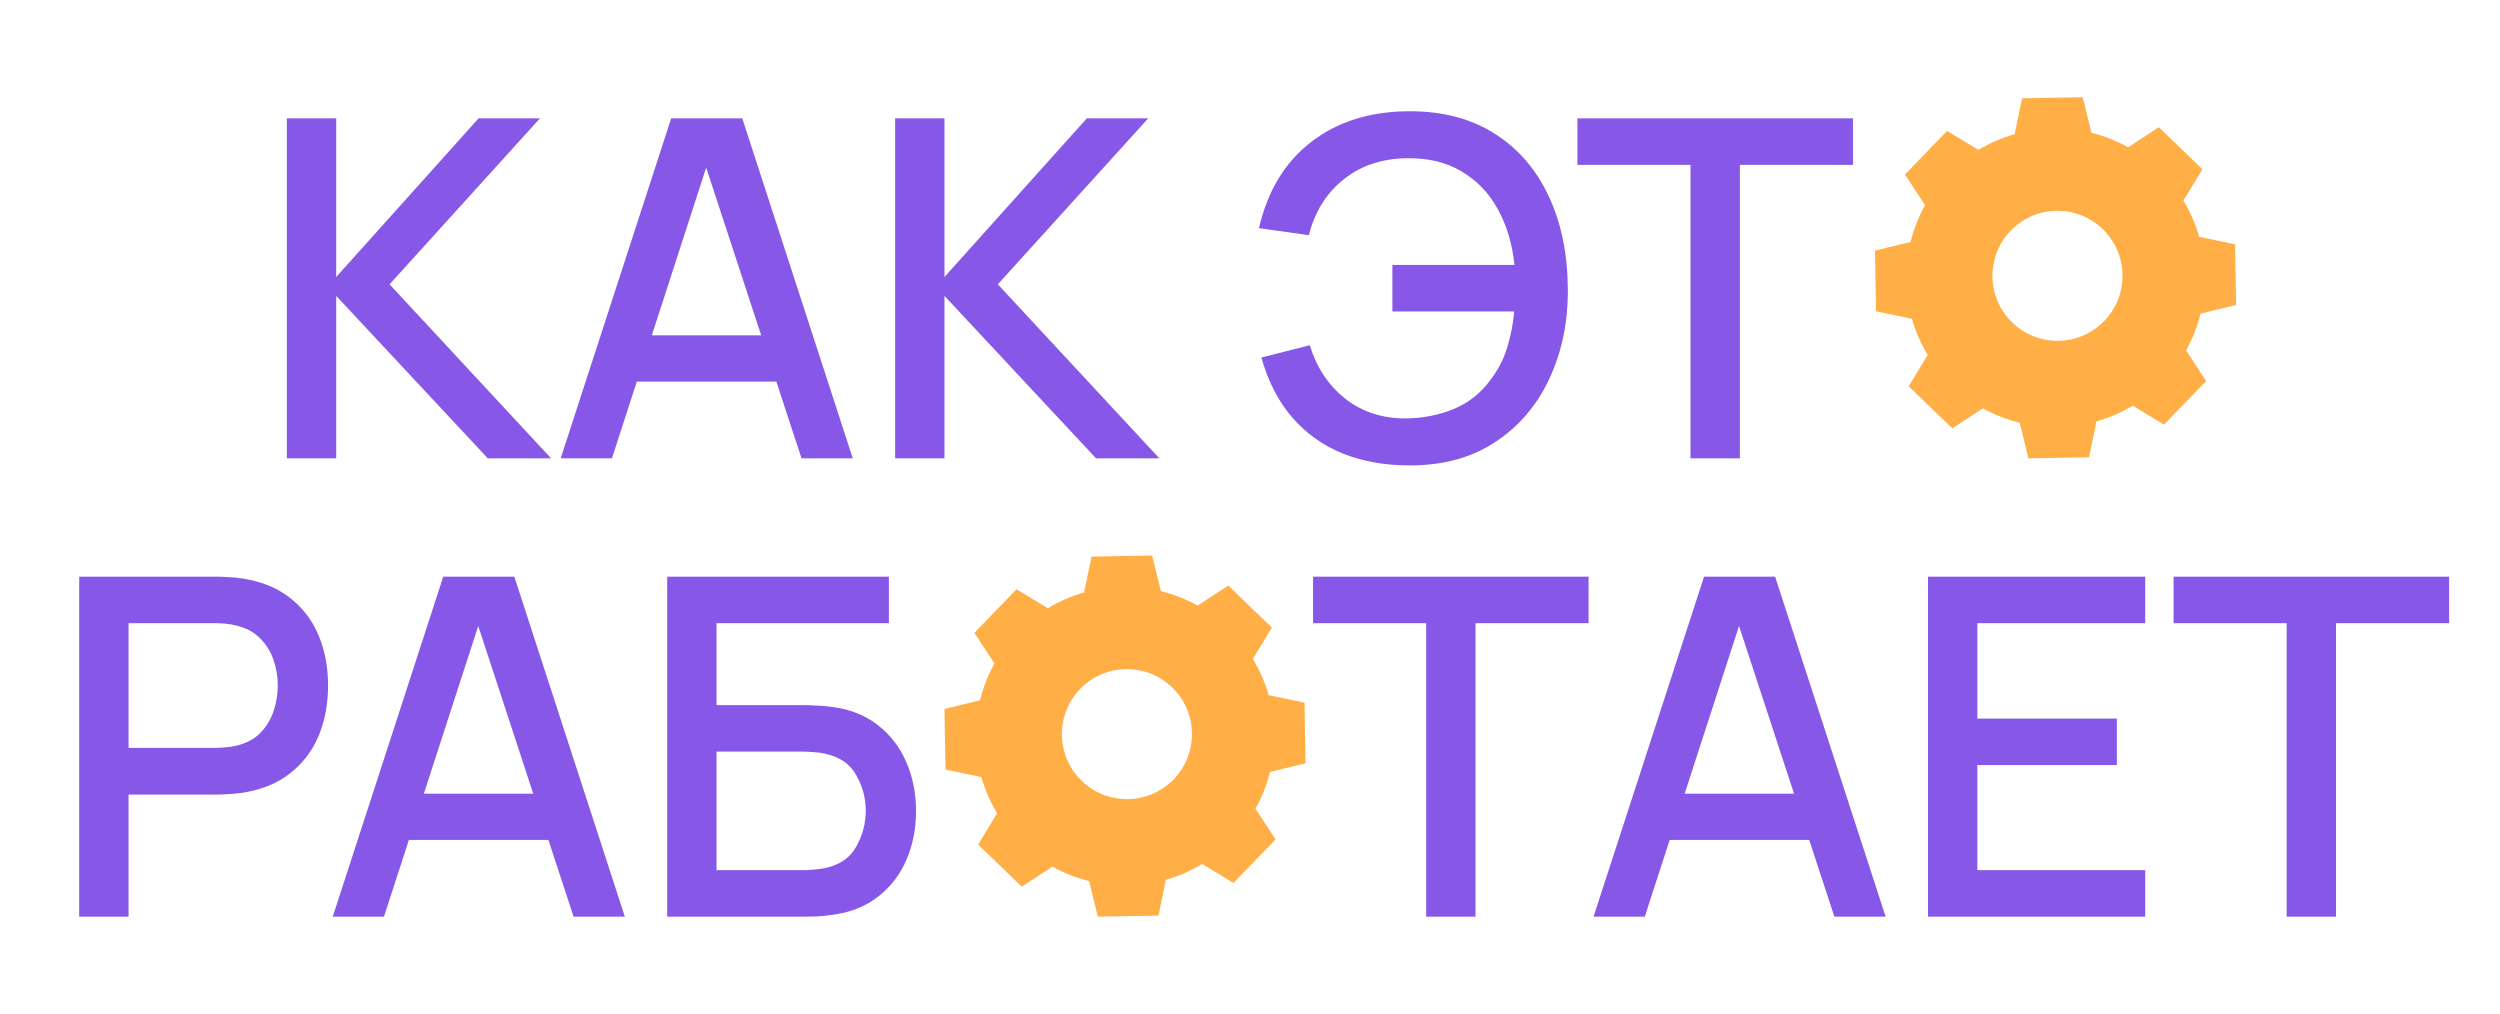 <?xml version="1.0" encoding="UTF-8"?> <svg xmlns="http://www.w3.org/2000/svg" width="180" height="73" viewBox="0 0 180 73" fill="none"><path d="M5.703 66V41.52H15.597C15.835 41.52 16.13 41.531 16.481 41.554C16.833 41.565 17.167 41.599 17.484 41.656C18.844 41.871 19.978 42.336 20.884 43.05C21.802 43.764 22.488 44.665 22.941 45.753C23.395 46.841 23.621 48.042 23.621 49.357C23.621 50.683 23.395 51.89 22.941 52.978C22.488 54.066 21.802 54.967 20.884 55.681C19.978 56.395 18.844 56.86 17.484 57.075C17.167 57.12 16.827 57.154 16.464 57.177C16.113 57.2 15.824 57.211 15.597 57.211H9.256V66H5.703ZM9.256 53.845H15.461C15.688 53.845 15.937 53.834 16.209 53.811C16.493 53.788 16.759 53.749 17.008 53.692C17.734 53.522 18.317 53.21 18.759 52.757C19.201 52.292 19.519 51.76 19.711 51.159C19.904 50.558 20 49.958 20 49.357C20 48.756 19.904 48.161 19.711 47.572C19.519 46.971 19.201 46.444 18.759 45.991C18.317 45.526 17.734 45.209 17.008 45.039C16.759 44.971 16.493 44.926 16.209 44.903C15.937 44.88 15.688 44.869 15.461 44.869H9.256V53.845ZM23.958 66L31.914 41.52H37.031L44.987 66H41.298L33.971 43.662H34.889L27.647 66H23.958ZM28.089 60.475V57.143H40.873V60.475H28.089ZM48.037 66V41.52H64V44.869H51.59V50.768H57.931C58.158 50.768 58.447 50.779 58.798 50.802C59.161 50.813 59.501 50.842 59.818 50.887C61.144 51.046 62.261 51.476 63.167 52.179C64.085 52.882 64.777 53.771 65.241 54.848C65.717 55.925 65.955 57.103 65.955 58.384C65.955 59.665 65.723 60.843 65.258 61.92C64.794 62.997 64.102 63.886 63.184 64.589C62.278 65.292 61.156 65.722 59.818 65.881C59.501 65.926 59.167 65.96 58.815 65.983C58.464 65.994 58.169 66 57.931 66H48.037ZM51.59 62.651H57.795C58.022 62.651 58.271 62.64 58.543 62.617C58.827 62.594 59.093 62.56 59.342 62.515C60.442 62.288 61.212 61.767 61.654 60.951C62.108 60.135 62.334 59.279 62.334 58.384C62.334 57.477 62.108 56.622 61.654 55.817C61.212 55.001 60.442 54.48 59.342 54.253C59.093 54.196 58.827 54.162 58.543 54.151C58.271 54.128 58.022 54.117 57.795 54.117H51.59V62.651ZM102.683 66V44.869H94.54V41.52H114.379V44.869H106.236V66H102.683ZM114.736 66L122.692 41.52H127.809L135.765 66H132.076L124.749 43.662H125.667L118.425 66H114.736ZM118.867 60.475V57.143H131.651V60.475H118.867ZM138.815 66V41.52H154.455V44.869H142.368V51.737H152.415V55.086H142.368V62.651H154.455V66H138.815ZM164.64 66V44.869H156.497V41.52H176.336V44.869H168.193V66H164.64Z" fill="#8758E7"></path><path d="M75.444 43.793C76.269 43.295 77.148 42.917 78.053 42.659L78.591 40.076L82.954 40L83.582 42.562C84.496 42.787 85.387 43.134 86.229 43.603L88.434 42.158L91.574 45.189L90.207 47.443C90.706 48.269 91.084 49.147 91.341 50.053L93.923 50.59L94 54.954L91.438 55.582C91.213 56.496 90.866 57.387 90.397 58.229L91.842 60.434L88.811 63.574L86.556 62.207C85.731 62.706 84.852 63.083 83.947 63.34L83.409 65.923L79.046 66L78.418 63.438C77.504 63.213 76.612 62.866 75.771 62.397L73.566 63.842L70.426 60.811L71.793 58.557C71.295 57.732 70.916 56.854 70.659 55.948L68.077 55.41L68 51.047L70.562 50.419C70.787 49.504 71.135 48.613 71.603 47.771L70.158 45.566L73.189 42.427L75.444 43.793ZM77.77 49.605C75.974 51.466 76.026 54.429 77.887 56.225C79.747 58.021 82.711 57.969 84.506 56.109C86.302 54.249 86.25 51.285 84.39 49.489C82.529 47.694 79.566 47.746 77.77 49.605Z" fill="#FFAF45"></path><path d="M20.654 33V8.52H24.207V19.944L34.458 8.52H38.878L28.049 20.471L39.677 33H35.121L24.207 21.304V33H20.654ZM40.37 33L48.326 8.52H53.443L61.399 33H57.71L50.383 10.662H51.301L44.059 33H40.37ZM44.501 27.475V24.143H57.285V27.475H44.501ZM64.449 33V8.52H68.002V19.944L78.253 8.52H82.673L71.844 20.471L83.472 33H78.916L68.002 21.304V33H64.449ZM101.511 33.51C99.709 33.51 98.088 33.221 96.649 32.643C95.221 32.054 94.008 31.181 93.011 30.025C92.025 28.869 91.294 27.441 90.818 25.741L94.303 24.857C94.79 26.455 95.646 27.741 96.87 28.716C98.105 29.679 99.584 30.15 101.307 30.127C102.497 30.104 103.619 29.878 104.673 29.447C105.727 29.005 106.594 28.325 107.274 27.407C107.852 26.659 108.266 25.866 108.515 25.027C108.776 24.188 108.946 23.321 109.025 22.426H100.253V19.077H109.042C108.883 17.547 108.481 16.204 107.835 15.048C107.2 13.892 106.333 12.991 105.234 12.345C104.146 11.688 102.837 11.37 101.307 11.393C99.494 11.416 97.969 11.926 96.734 12.923C95.499 13.909 94.666 15.246 94.235 16.935L90.648 16.425C91.26 13.75 92.512 11.682 94.405 10.22C96.309 8.747 98.678 8.01 101.511 8.01C103.891 8.01 105.925 8.548 107.614 9.625C109.303 10.69 110.595 12.181 111.49 14.096C112.397 16 112.861 18.221 112.884 20.76C112.907 23.14 112.47 25.293 111.575 27.22C110.691 29.147 109.393 30.677 107.682 31.81C105.982 32.943 103.925 33.51 101.511 33.51ZM121.718 33V11.869H113.575V8.52H133.414V11.869H125.271V33H121.718Z" fill="#8758E7"></path><path d="M142.444 10.793C143.269 10.295 144.148 9.917 145.053 9.659L145.591 7.076L149.954 7L150.582 9.562C151.496 9.787 152.387 10.134 153.229 10.603L155.434 9.158L158.574 12.189L157.207 14.443C157.706 15.269 158.084 16.147 158.341 17.053L160.923 17.59L161 21.954L158.438 22.582C158.213 23.496 157.866 24.387 157.397 25.229L158.842 27.434L155.811 30.574L153.556 29.207C152.731 29.706 151.852 30.083 150.947 30.34L150.409 32.923L146.046 33L145.418 30.438C144.504 30.213 143.612 29.866 142.771 29.397L140.566 30.842L137.426 27.811L138.793 25.557C138.295 24.732 137.916 23.854 137.659 22.948L135.077 22.41L135 18.047L137.562 17.419C137.787 16.504 138.135 15.613 138.603 14.771L137.158 12.566L140.189 9.427L142.444 10.793ZM144.77 16.605C142.974 18.466 143.026 21.429 144.887 23.225C146.747 25.021 149.711 24.969 151.506 23.109C153.302 21.249 153.25 18.285 151.39 16.489C149.529 14.694 146.566 14.746 144.77 16.605Z" fill="#FFAF45"></path></svg> 